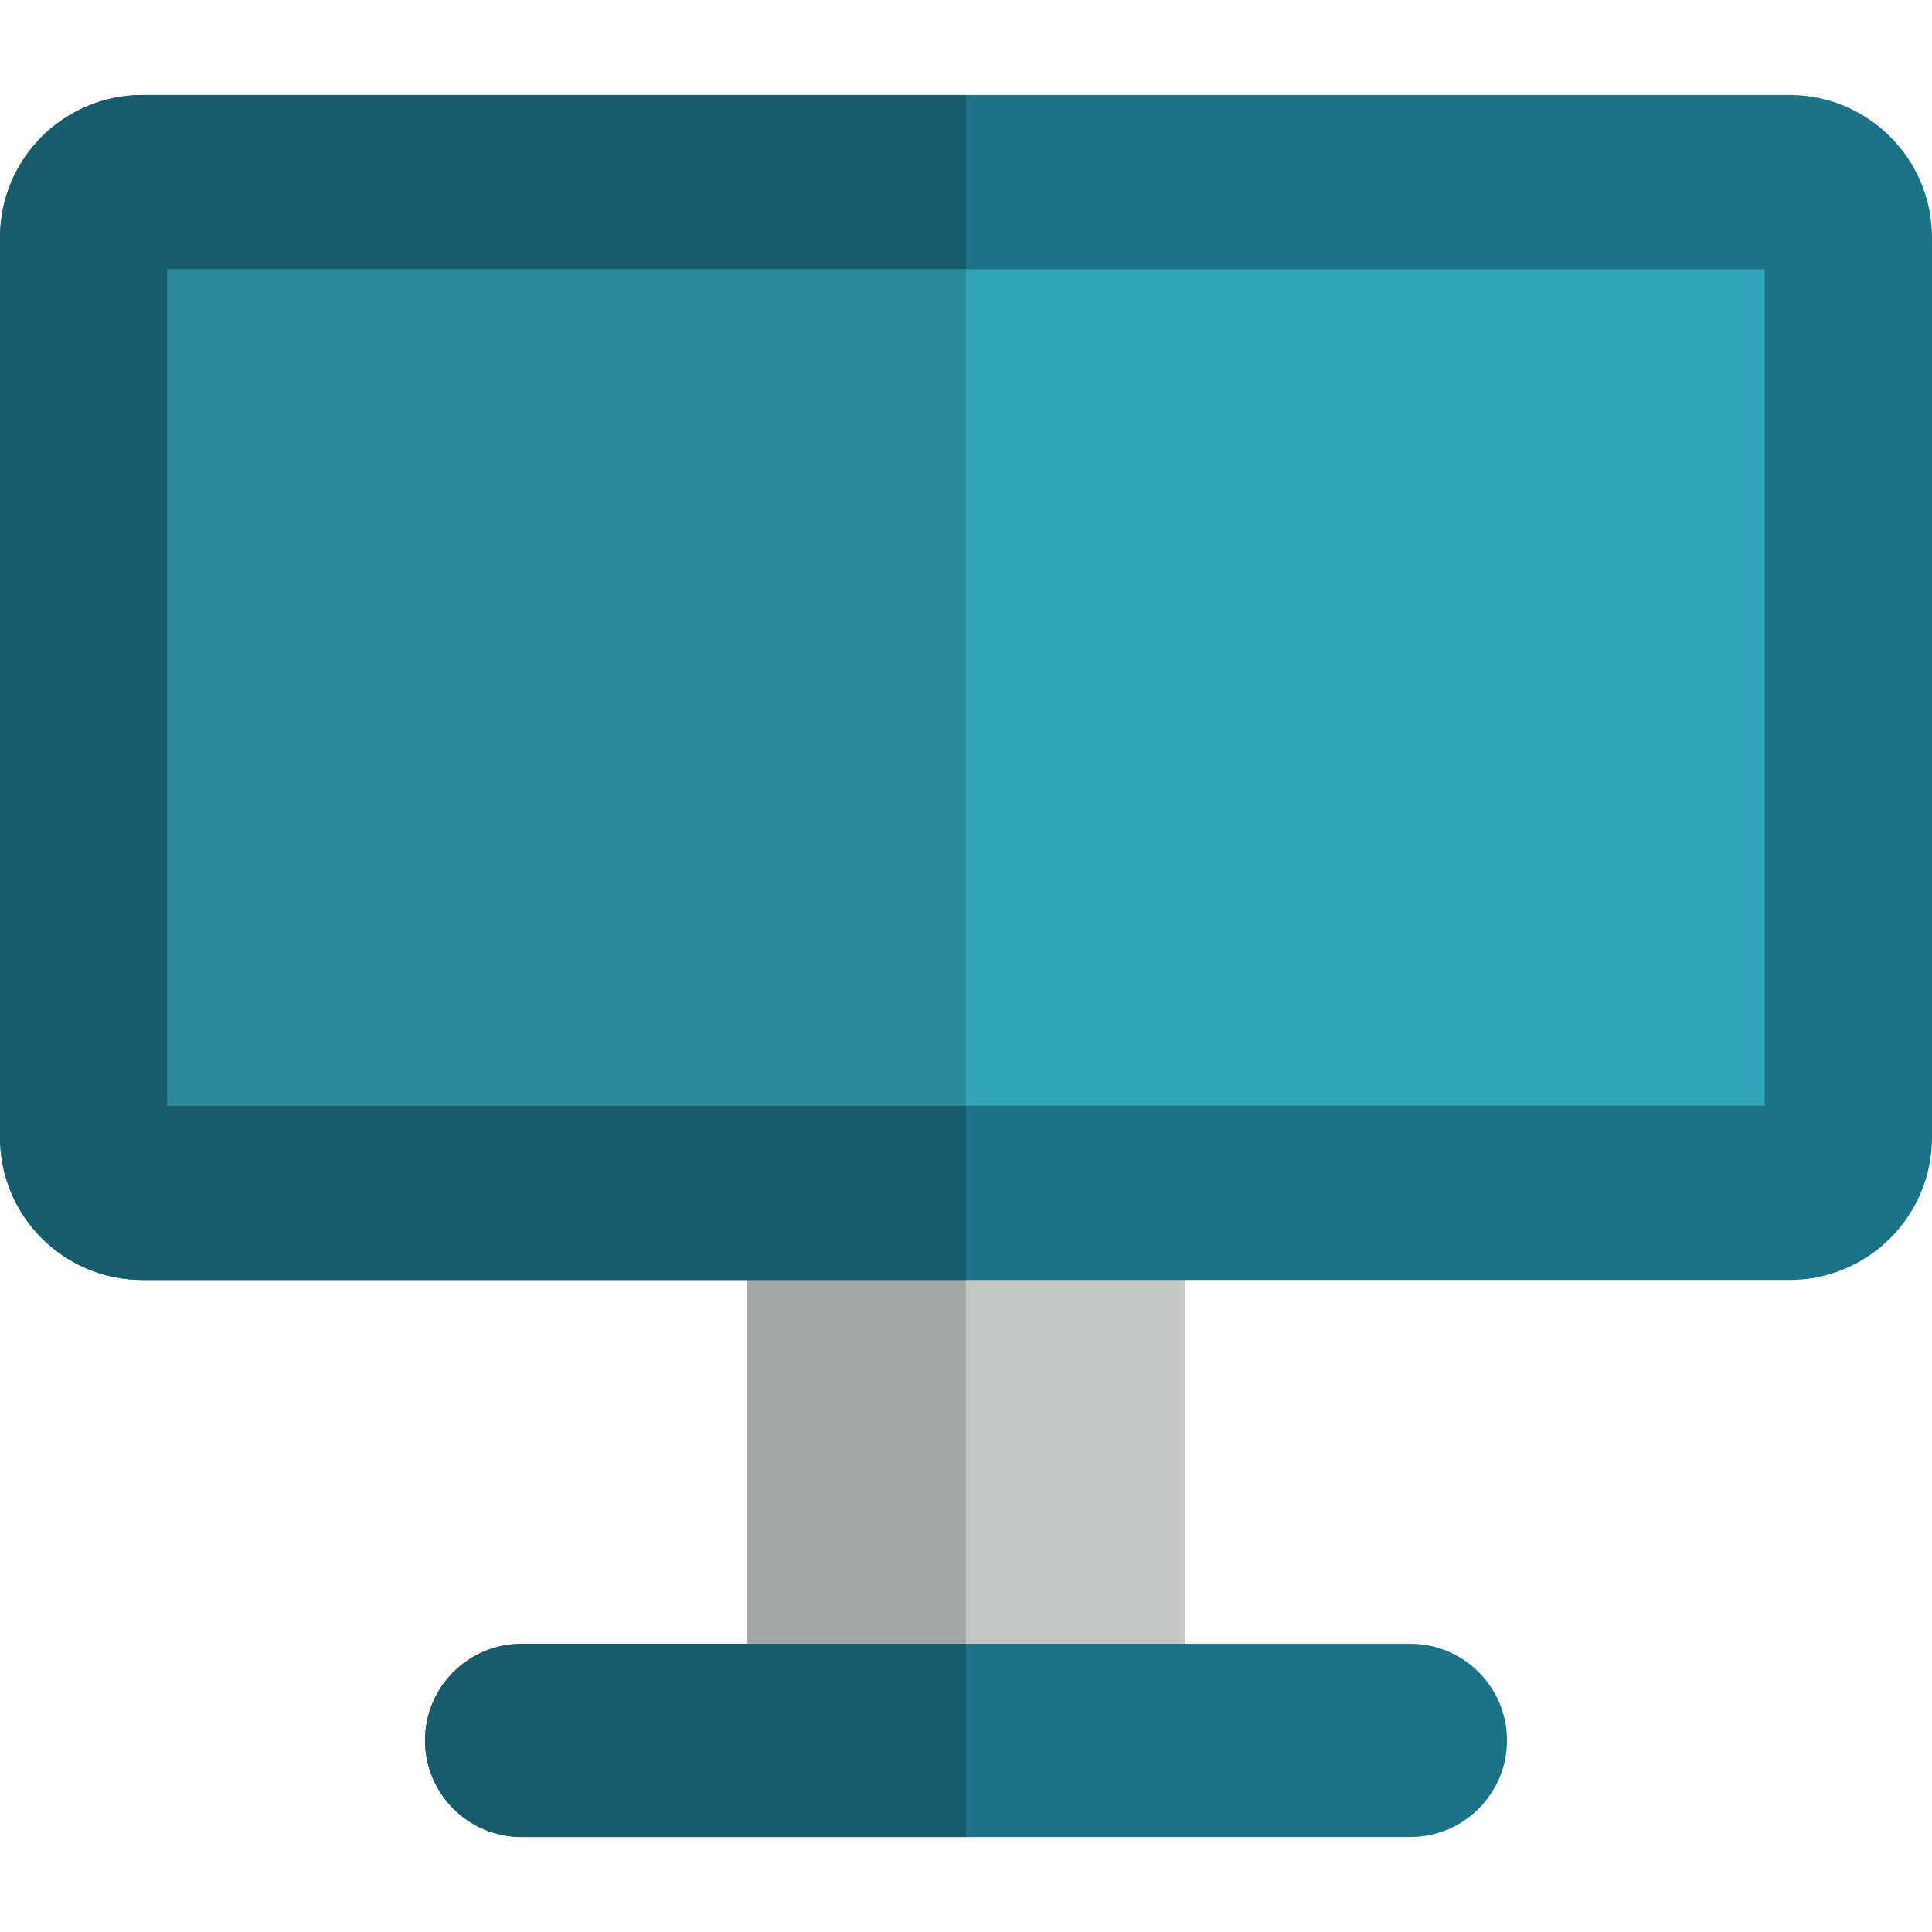 <?xml version="1.0" encoding="iso-8859-1"?>
<!-- Uploaded to: SVG Repo, www.svgrepo.com, Generator: SVG Repo Mixer Tools -->
<svg xmlns="http://www.w3.org/2000/svg" xmlns:xlink="http://www.w3.org/1999/xlink" version="1.1" id="Layer_1"  viewBox="0 0 300 300" xml:space="preserve" width="512" height="512">
<g>
	<path style="fill:#C4C8C4;" d="M184,101.25v164h-68v-164H184z"/>
	<rect x="116" y="101.25" style="fill:#A5A9A6;" width="34" height="164"/>
	<path style="fill:#1C7287;" d="M277.87,198.75H22.13C9.908,198.75,0,188.842,0,176.62V36.88c0-12.222,9.908-22.13,22.13-22.13   H277.87c12.222,0,22.13,9.908,22.13,22.13V176.62C300,188.842,290.092,198.75,277.87,198.75z"/>
	<path style="fill:#165C6C;" d="M150,198.75H22.13C9.908,198.75,0,188.842,0,176.62V36.88c0-12.222,9.908-22.13,22.13-22.13H150   V198.75z"/>
	<rect x="26" y="41.818" style="fill:#32A5B9;" width="248" height="129.865"/>
	<rect x="26" y="41.818" style="fill:#2B8A9A;" width="124" height="129.865"/>
	<path style="fill:#1C7287;" d="M219,285.25H81c-8.284,0-15-6.716-15-15s6.716-15,15-15h138c8.284,0,15,6.716,15,15   S227.284,285.25,219,285.25z"/>
	<path style="fill:#165C6C;" d="M150,285.25H81c-8.284,0-15-6.716-15-15s6.716-15,15-15h69V285.25z"/>
</g>















</svg>